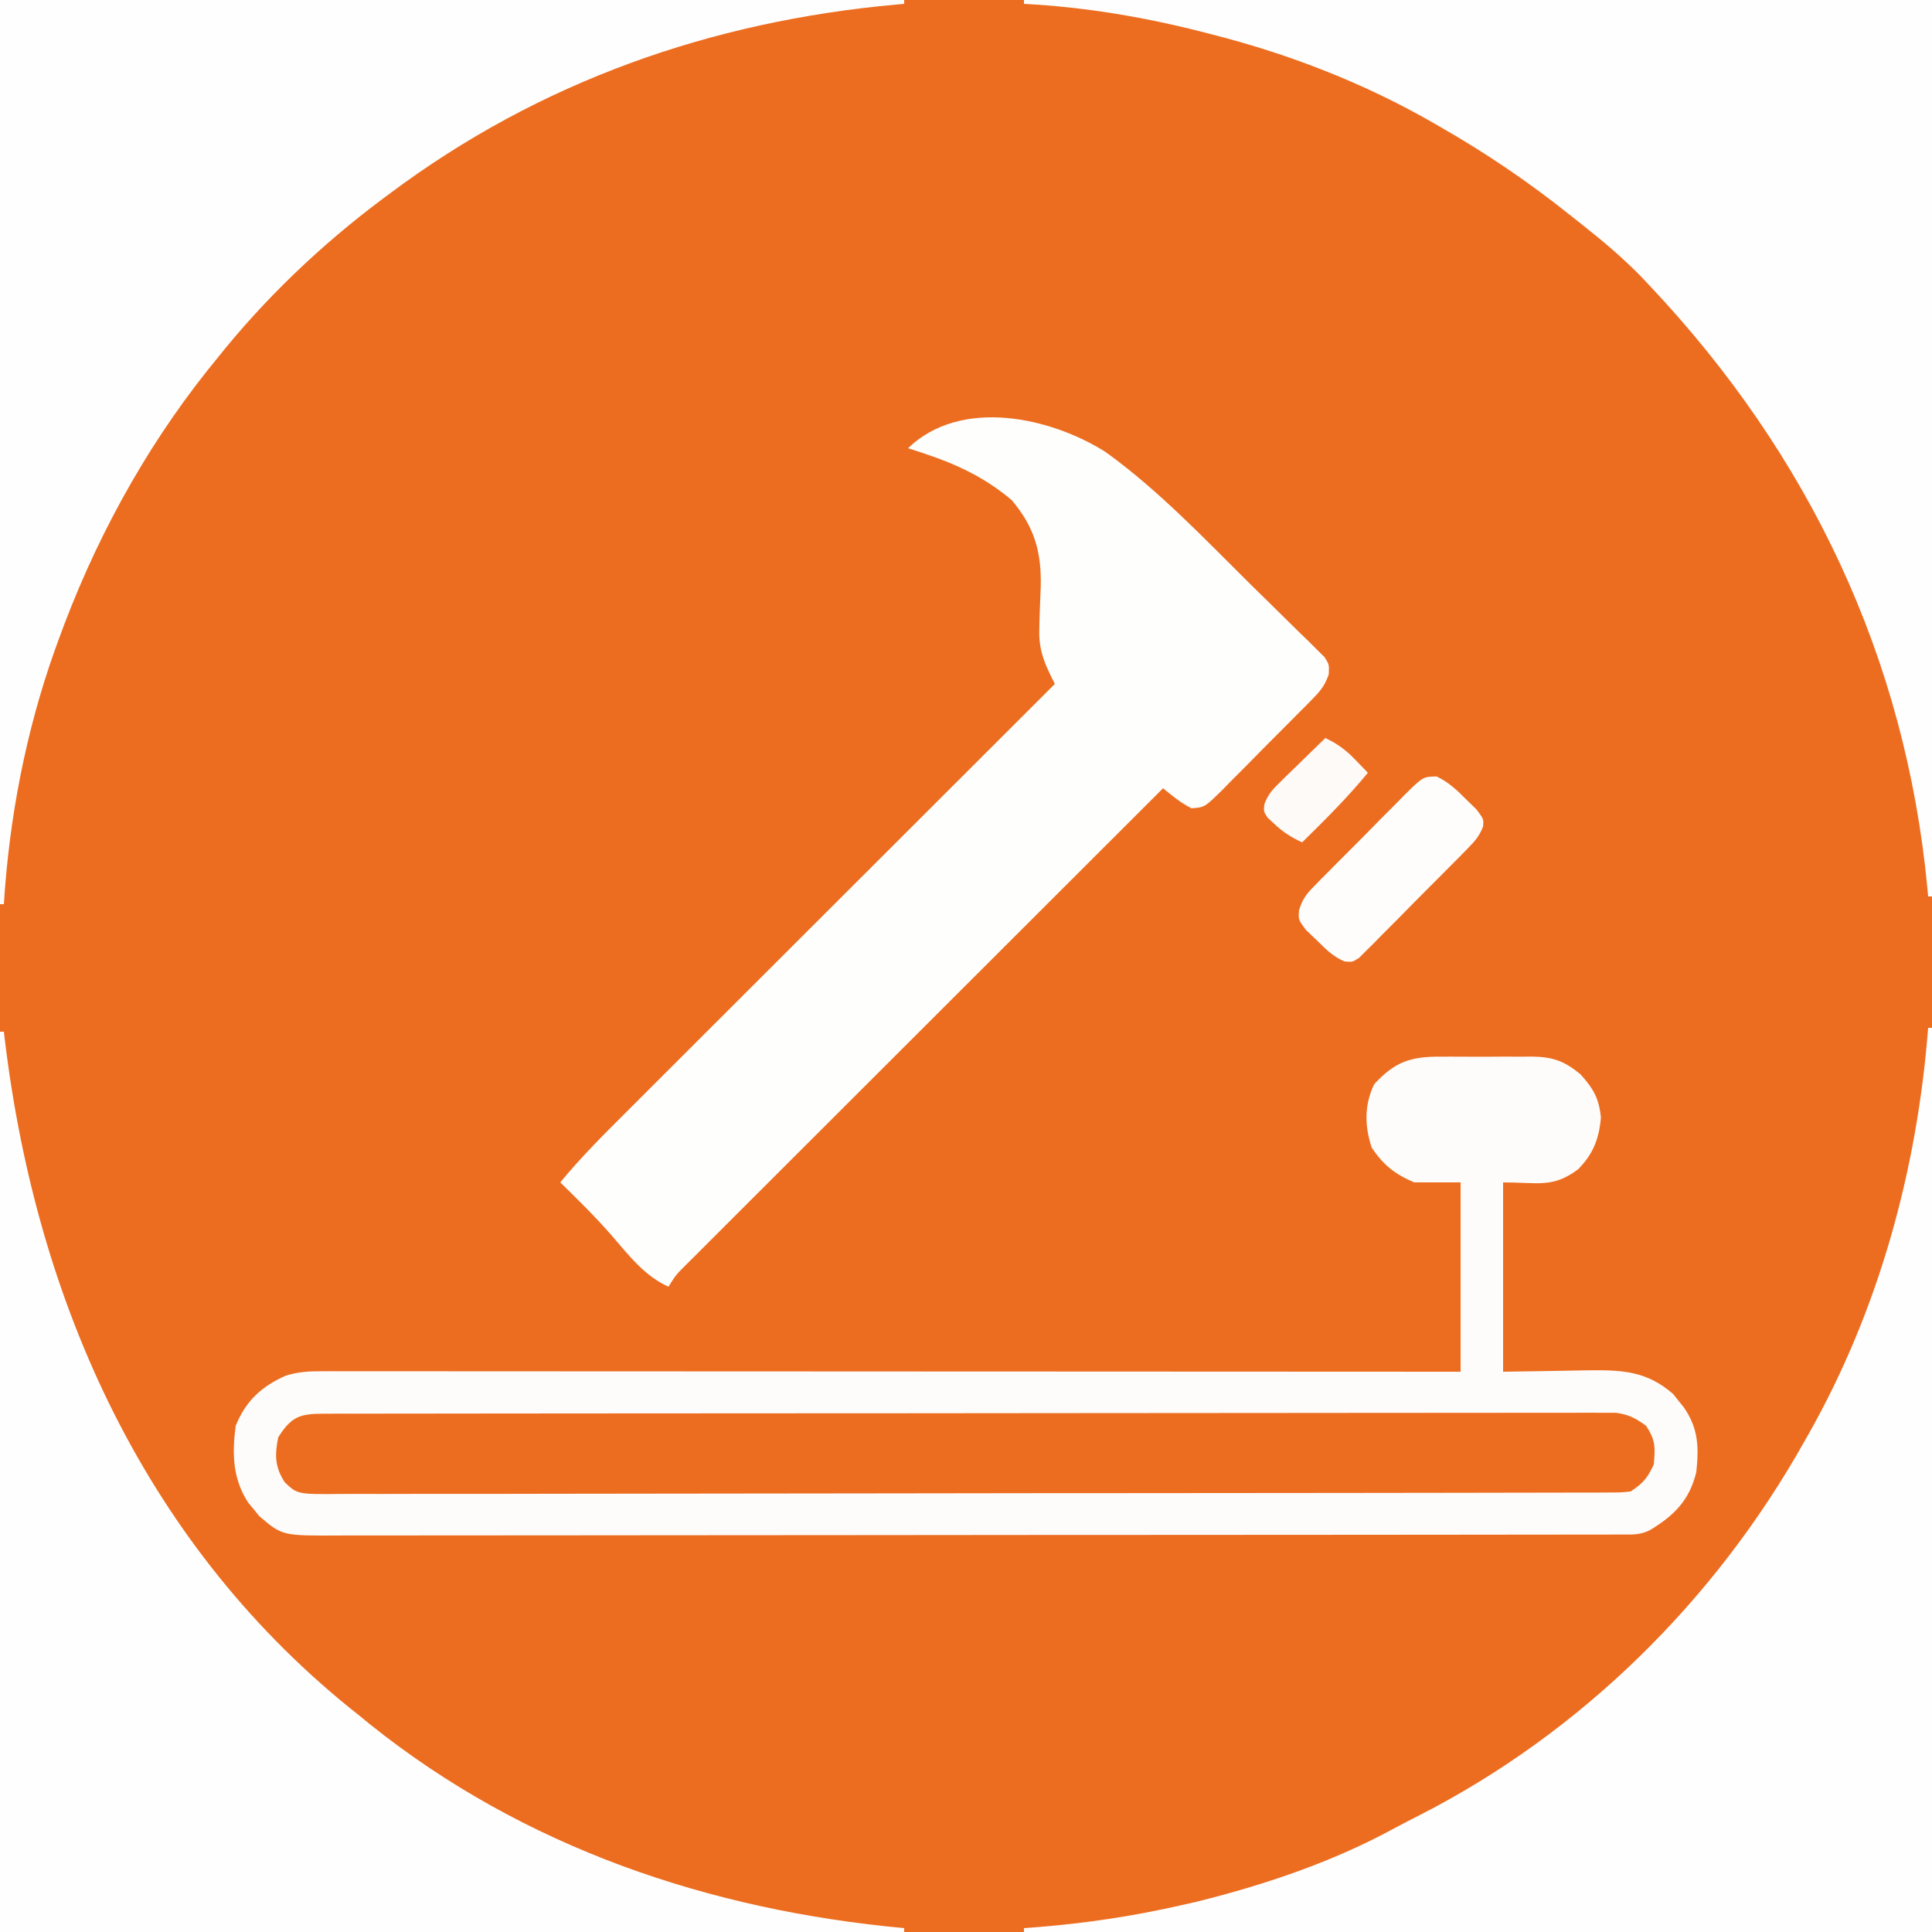 <?xml version="1.0" encoding="UTF-8"?>
<svg version="1.1" xmlns="http://www.w3.org/2000/svg" width="500" height="500">
<rect width="100%" height="100%" fill="#333333" stroke="none"/>
<path d="M0 0 C165 0 330 0 500 0 C500 165 500 330 500 500 C335 500 170 500 0 500 C0 335 0 170 0 0 Z " fill="#EC6D20" transform="translate(0,0)"/>
<path d="M0 0 C0.843 -0.004 1.686 -0.008 2.554 -0.012 C4.329 -0.014 6.104 -0.007 7.879 0.01 C10.586 0.031 13.29 0.01 15.996 -0.016 C17.727 -0.013 19.457 -0.008 21.188 0 C21.991 -0.008 22.794 -0.016 23.622 -0.025 C28.904 0.063 31.884 1.071 36.094 4.531 C39.41 8.206 40.918 10.739 41.406 15.719 C40.956 21.212 39.401 25.184 35.504 29.148 C28.949 34.054 25.151 32.531 16.094 32.531 C16.094 48.701 16.094 64.871 16.094 81.531 C26.923 81.374 26.923 81.374 37.752 81.171 C46.555 81.06 53.194 81.218 60.117 87.312 C60.563 87.88 61.009 88.447 61.469 89.031 C62.161 89.882 62.161 89.882 62.867 90.75 C66.638 96.227 66.785 100.996 66.094 107.531 C64.298 114.828 60.407 118.705 54.094 122.531 C51.427 123.865 49.405 123.659 46.417 123.663 C45.201 123.667 43.986 123.67 42.734 123.674 C41.373 123.674 40.012 123.673 38.651 123.672 C37.215 123.674 35.778 123.677 34.342 123.681 C30.381 123.689 26.42 123.691 22.459 123.691 C18.192 123.693 13.925 123.701 9.659 123.707 C0.322 123.721 -9.015 123.727 -18.352 123.731 C-24.179 123.734 -30.007 123.738 -35.835 123.743 C-51.963 123.755 -68.091 123.765 -84.22 123.769 C-85.769 123.769 -85.769 123.769 -87.35 123.769 C-88.903 123.77 -88.903 123.77 -90.487 123.77 C-92.585 123.771 -94.683 123.771 -96.781 123.771 C-97.822 123.772 -98.863 123.772 -99.935 123.772 C-116.798 123.776 -133.661 123.794 -150.525 123.817 C-167.829 123.841 -185.132 123.853 -202.436 123.854 C-212.156 123.855 -221.875 123.861 -231.594 123.879 C-239.871 123.894 -248.147 123.9 -256.424 123.891 C-260.648 123.887 -264.871 123.888 -269.095 123.902 C-272.962 123.915 -276.829 123.914 -280.696 123.902 C-282.094 123.9 -283.493 123.903 -284.891 123.912 C-299.855 123.999 -299.855 123.999 -305.832 118.883 C-306.518 118.028 -306.518 118.028 -307.219 117.156 C-307.925 116.309 -307.925 116.309 -308.645 115.445 C-312.712 109.275 -312.865 102.703 -311.906 95.531 C-309.269 89.027 -305.219 85.337 -298.906 82.531 C-295.792 81.564 -292.983 81.407 -289.729 81.408 C-288.676 81.406 -287.623 81.404 -286.538 81.402 C-285.382 81.405 -284.227 81.408 -283.036 81.411 C-281.193 81.41 -281.193 81.41 -279.313 81.408 C-275.902 81.407 -272.491 81.41 -269.079 81.415 C-265.401 81.419 -261.723 81.418 -258.044 81.417 C-251.671 81.417 -245.298 81.42 -238.925 81.426 C-229.71 81.434 -220.495 81.436 -211.28 81.438 C-196.33 81.44 -181.381 81.446 -166.431 81.456 C-151.907 81.465 -137.384 81.472 -122.86 81.476 C-121.965 81.477 -121.07 81.477 -120.148 81.477 C-115.658 81.478 -111.168 81.48 -106.678 81.481 C-69.421 81.491 -32.163 81.509 5.094 81.531 C5.094 65.361 5.094 49.191 5.094 32.531 C1.134 32.531 -2.826 32.531 -6.906 32.531 C-11.886 30.431 -14.912 28.023 -17.906 23.531 C-19.767 17.949 -19.845 12.48 -17.281 7.156 C-11.94 1.253 -7.639 -0.077 0 0 Z " fill="#FEFCFA" transform="translate(372.906,273.469)"/>
<path d="M0 0 C0.33 0 0.66 0 1 0 C1 77.22 1 154.44 1 234 C-76.55 234 -154.1 234 -234 234 C-234 233.67 -234 233.34 -234 233 C-232.716 232.902 -231.432 232.804 -230.109 232.703 C-217.508 231.667 -205.321 229.831 -193 227 C-191.182 226.588 -191.182 226.588 -189.328 226.168 C-171.625 221.782 -153.91 215.794 -137.891 207.022 C-135.871 205.93 -133.83 204.888 -131.781 203.852 C-89.742 182.427 -55.019 148.056 -32 107 C-31.629 106.347 -31.258 105.695 -30.876 105.022 C-12.726 72.867 -2.84 36.704 0 0 Z " fill="#FEFEFE" transform="translate(499,266)"/>
<path d="M0 0 C0.33 0 0.66 0 1 0 C1.095 0.794 1.19 1.587 1.288 2.405 C9.573 70.563 38.024 133.735 93 177 C94.41 178.152 94.41 178.152 95.848 179.328 C135.686 211.199 183.707 227.37 234 232 C234 232.33 234 232.66 234 233 C156.78 233 79.56 233 0 233 C0 156.11 0 79.22 0 0 Z " fill="#FEFEFE" transform="translate(0,267)"/>
<path d="M0 0 C77.55 0 155.1 0 235 0 C235 76.56 235 153.12 235 232 C234.67 232 234.34 232 234 232 C233.946 231.395 233.892 230.789 233.836 230.165 C228.188 170.108 203.12 117.632 162 74 C161.31 73.268 160.621 72.536 159.91 71.781 C155.159 66.885 150.033 62.542 144.677 58.322 C143.493 57.389 142.313 56.451 141.136 55.51 C130.584 47.097 119.711 39.703 108 33 C107.326 32.609 106.651 32.217 105.957 31.814 C88.233 21.616 68.803 14.041 49 9 C48.321 8.823 47.642 8.646 46.942 8.463 C31.547 4.479 15.891 1.827 0 1 C0 0.67 0 0.34 0 0 Z " fill="#FEFEFE" transform="translate(265,0)"/>
<path d="M0 0 C77.22 0 154.44 0 234 0 C234 0.33 234 0.66 234 1 C233.318 1.059 232.636 1.119 231.934 1.18 C184.008 5.523 139.684 21.097 101 50 C100.387 50.455 99.773 50.91 99.142 51.378 C83.081 63.369 68.455 77.309 56 93 C55.216 93.967 54.432 94.934 53.625 95.93 C36.954 116.928 24.081 140.811 15 166 C14.593 167.123 14.593 167.123 14.177 168.269 C6.66 189.414 2.404 211.634 1 234 C0.67 234 0.34 234 0 234 C0 156.78 0 79.56 0 0 Z " fill="#FEFEFE" transform="translate(0,0)"/>
<path d="M0 0 C13.706 9.884 25.621 22.491 37.593 34.348 C39.306 36.039 41.025 37.724 42.751 39.403 C45.265 41.851 47.759 44.318 50.25 46.789 C51.027 47.538 51.804 48.287 52.604 49.059 C53.306 49.764 54.008 50.469 54.732 51.195 C55.355 51.808 55.978 52.421 56.621 53.052 C57.824 54.984 57.824 54.984 57.703 57.501 C56.759 60.168 55.824 61.501 53.853 63.505 C53.228 64.149 52.604 64.792 51.96 65.455 C51.281 66.133 50.602 66.81 49.902 67.508 C49.205 68.213 48.508 68.919 47.79 69.646 C46.316 71.132 44.836 72.613 43.352 74.088 C41.079 76.355 38.834 78.647 36.59 80.941 C35.154 82.382 33.717 83.821 32.277 85.258 C31.606 85.947 30.935 86.637 30.244 87.347 C25.562 91.937 25.562 91.937 22.171 92.155 C19.392 90.769 17.221 88.947 14.824 86.984 C-1.72 103.506 -18.262 120.03 -34.8 136.557 C-42.479 144.23 -50.158 151.903 -57.84 159.573 C-64.533 166.257 -71.225 172.942 -77.915 179.629 C-81.458 183.172 -85.003 186.713 -88.55 190.253 C-91.885 193.582 -95.218 196.912 -98.55 200.245 C-99.776 201.471 -101.002 202.695 -102.23 203.919 C-103.9 205.585 -105.568 207.253 -107.234 208.922 C-107.725 209.411 -108.217 209.899 -108.723 210.402 C-111.272 212.95 -111.272 212.95 -113.176 215.984 C-119.217 213.273 -123.24 208.112 -127.488 203.172 C-131.784 198.18 -136.479 193.596 -141.176 188.984 C-135.636 182.236 -129.472 176.146 -123.295 169.99 C-122.092 168.788 -120.89 167.585 -119.687 166.382 C-116.438 163.132 -113.185 159.885 -109.932 156.639 C-106.527 153.24 -103.125 149.839 -99.722 146.437 C-93.286 140.004 -86.847 133.573 -80.407 127.144 C-73.072 119.82 -65.741 112.494 -58.409 105.168 C-43.335 90.103 -28.256 75.043 -13.176 59.984 C-13.483 59.374 -13.789 58.763 -14.106 58.133 C-16.378 53.571 -17.413 50.306 -17.195 45.16 C-17.166 44.048 -17.137 42.937 -17.107 41.791 C-17.029 39.481 -16.938 37.171 -16.834 34.861 C-16.629 25.742 -18.441 19.424 -24.352 12.398 C-32.686 5.42 -40.839 2.223 -51.176 -1.016 C-37.53 -14.206 -14.291 -9.07 0 0 Z " fill="#FEFEFD" transform="translate(286.176,117.016)"/>
<path d="M0 0 C1.794 -0.006 1.794 -0.006 3.623 -0.012 C4.962 -0.011 6.301 -0.01 7.64 -0.009 C9.053 -0.012 10.466 -0.015 11.878 -0.018 C15.775 -0.026 19.672 -0.028 23.568 -0.029 C27.765 -0.03 31.962 -0.038 36.159 -0.045 C45.343 -0.058 54.527 -0.064 63.711 -0.069 C69.442 -0.072 75.173 -0.076 80.905 -0.08 C96.763 -0.092 112.622 -0.103 128.481 -0.106 C129.497 -0.106 130.512 -0.107 131.559 -0.107 C132.577 -0.107 133.595 -0.107 134.644 -0.107 C136.707 -0.108 138.77 -0.108 140.833 -0.109 C141.856 -0.109 142.879 -0.109 143.934 -0.109 C160.52 -0.113 177.107 -0.131 193.693 -0.154 C210.71 -0.178 227.727 -0.19 244.744 -0.192 C254.303 -0.192 263.862 -0.198 273.421 -0.216 C281.561 -0.232 289.7 -0.237 297.839 -0.229 C301.993 -0.225 306.148 -0.226 310.302 -0.24 C314.104 -0.252 317.905 -0.251 321.707 -0.239 C323.737 -0.236 325.767 -0.248 327.798 -0.26 C329.001 -0.254 330.205 -0.247 331.445 -0.241 C332.484 -0.241 333.523 -0.242 334.593 -0.242 C337.896 0.196 339.744 1.16 342.411 3.131 C344.895 6.857 344.792 8.719 344.411 13.131 C342.76 16.67 341.695 17.942 338.411 20.131 C335.832 20.386 335.832 20.386 332.668 20.391 C330.861 20.402 330.861 20.402 329.017 20.413 C327.674 20.411 326.33 20.408 324.986 20.406 C323.564 20.41 322.142 20.415 320.72 20.421 C316.803 20.436 312.886 20.437 308.969 20.437 C304.748 20.438 300.527 20.452 296.306 20.463 C287.073 20.486 277.839 20.494 268.606 20.499 C262.843 20.502 257.081 20.509 251.318 20.516 C235.371 20.535 219.424 20.552 203.477 20.555 C202.456 20.555 201.435 20.555 200.383 20.555 C198.313 20.556 196.243 20.556 194.173 20.556 C193.146 20.557 192.118 20.557 191.06 20.557 C190.031 20.557 189.002 20.557 187.942 20.558 C171.265 20.561 154.588 20.588 137.912 20.625 C120.8 20.664 103.688 20.683 86.576 20.683 C76.964 20.684 67.352 20.692 57.741 20.721 C49.558 20.746 41.375 20.753 33.192 20.738 C29.015 20.731 24.838 20.732 20.661 20.754 C16.839 20.775 13.018 20.772 9.196 20.751 C7.811 20.748 6.427 20.753 5.043 20.767 C-6.603 20.879 -6.603 20.879 -9.904 17.736 C-12.467 13.774 -12.506 10.69 -11.589 6.131 C-8.268 0.817 -6.045 0.007 0 0 Z " fill="#EC6D20" transform="translate(83.589,365.869)"/>
<path d="M0 0 C3.093 1.48 5.16 3.445 7.579 5.867 C8.921 7.176 8.921 7.176 10.29 8.511 C12.204 11.054 12.204 11.054 12.016 12.995 C11.065 15.405 9.941 16.71 8.124 18.554 C7.477 19.217 6.829 19.881 6.162 20.565 C5.457 21.269 4.753 21.973 4.028 22.699 C3.306 23.428 2.585 24.157 1.841 24.909 C0.314 26.446 -1.217 27.98 -2.751 29.51 C-5.103 31.862 -7.434 34.233 -9.763 36.607 C-11.248 38.097 -12.734 39.586 -14.222 41.074 C-14.92 41.788 -15.618 42.503 -16.337 43.239 C-16.995 43.887 -17.652 44.535 -18.329 45.202 C-18.903 45.779 -19.478 46.355 -20.069 46.949 C-21.796 48.054 -21.796 48.054 -23.85 47.865 C-26.86 46.612 -28.791 44.572 -31.109 42.304 C-32.013 41.443 -32.916 40.582 -33.847 39.695 C-35.796 37.054 -35.796 37.054 -35.604 34.609 C-34.729 31.841 -33.844 30.587 -31.825 28.533 C-31.2 27.89 -30.576 27.246 -29.932 26.583 C-29.253 25.906 -28.574 25.229 -27.875 24.531 C-27.178 23.825 -26.481 23.12 -25.762 22.393 C-24.288 20.907 -22.808 19.426 -21.324 17.95 C-19.051 15.684 -16.806 13.392 -14.562 11.097 C-13.126 9.657 -11.689 8.218 -10.25 6.781 C-9.243 5.747 -9.243 5.747 -8.216 4.692 C-3.5 0.068 -3.5 0.068 0 0 Z " fill="#FEFDFC" transform="translate(371.796,200.946)"/>
<path d="M0 0 C3.181 1.509 5.299 3.079 7.75 5.625 C8.67 6.572 8.67 6.572 9.609 7.539 C10.068 8.021 10.527 8.503 11 9 C5.729 15.411 -0.091 21.186 -6 27 C-8.851 25.696 -11.047 24.294 -13.312 22.125 C-13.845 21.633 -14.377 21.14 -14.926 20.633 C-16 19 -16 19 -15.778 17.127 C-14.829 14.532 -13.596 13.254 -11.621 11.328 C-10.948 10.664 -10.274 10 -9.58 9.316 C-8.873 8.634 -8.166 7.953 -7.438 7.25 C-6.727 6.553 -6.016 5.855 -5.283 5.137 C-3.529 3.418 -1.768 1.706 0 0 Z " fill="#FEFAF8" transform="translate(343,191)"/>
</svg>
